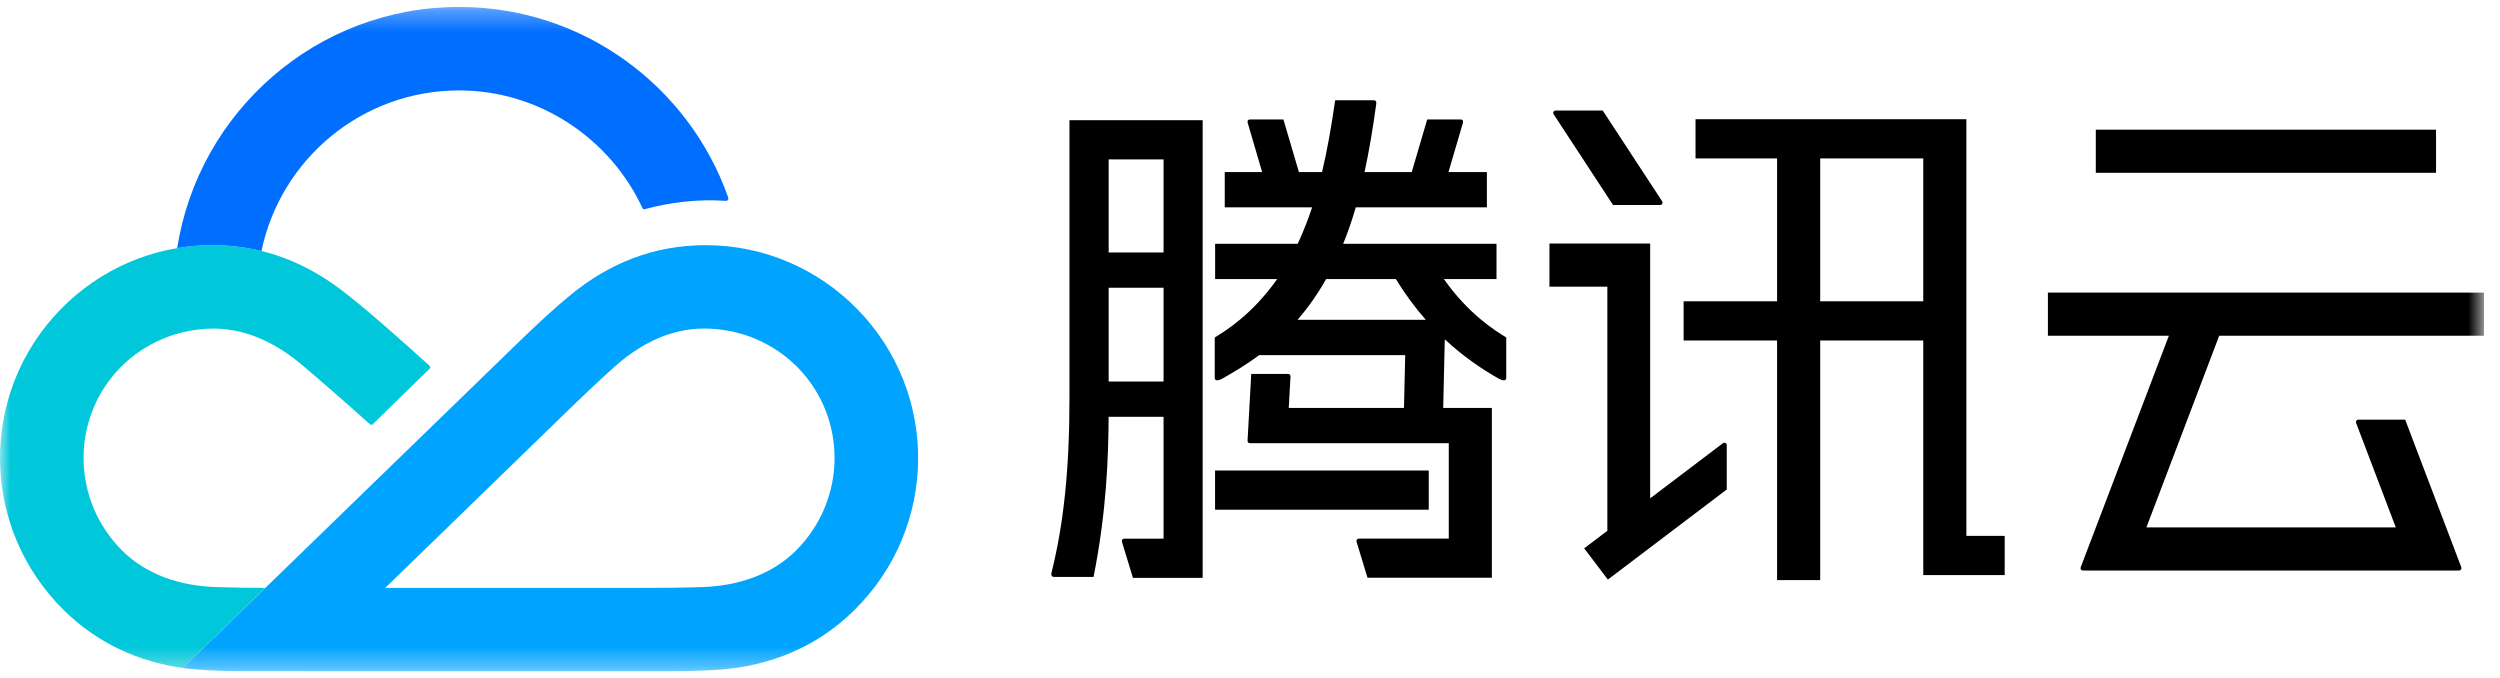 <?xml version="1.0" encoding="UTF-8"?>
<svg width="118px" height="32px" viewBox="0 0 118 32" version="1.1" xmlns="http://www.w3.org/2000/svg" xmlns:xlink="http://www.w3.org/1999/xlink">
    <!-- Generator: Sketch 52.4 (67378) - http://www.bohemiancoding.com/sketch -->
    <title>分组</title>
    <desc>Created with Sketch.</desc>
    <defs>
        <polygon id="path-1" points="0 31.673 117.242 31.673 117.242 0.315 0 0.315"></polygon>
    </defs>
    <g id="Page-1" stroke="none" stroke-width="1" fill="none" fill-rule="evenodd">
        <g id="请求签名生成工具01" transform="translate(-385, -30)">
            <g id="分组" transform="translate(385, 30)">
                <path d="M92.813,5.627 L80.029,5.627 L80.029,7.477 L83.878,7.477 L83.878,14.221 L79.467,14.221 L79.467,16.071 L83.878,16.071 L83.878,27.381 L85.913,27.381 L85.913,16.071 L90.778,16.071 L90.778,27.144 L94.621,27.144 L94.621,25.293 L92.813,25.293 L92.813,5.627 Z M85.913,14.221 L90.778,14.221 L90.778,7.477 L85.913,7.477 L85.913,14.221 Z" id="Fill-1" fill="#000000"></path>
                <polygon id="Fill-2" fill="#000000" points="57.351 24.058 67.437 24.058 67.437 22.208 57.351 22.208"></polygon>
                <g transform="translate(0, 0.012)">
                    <path d="M50.479,18.773 C50.479,22.137 50.207,24.69 49.647,26.953 C49.588,27.162 49.652,27.218 49.761,27.218 L51.616,27.218 C52.236,24.11 52.316,21.531 52.327,19.661 L54.92,19.661 L54.92,25.412 L53.078,25.412 C52.989,25.412 52.92,25.47 52.967,25.598 L53.474,27.262 L56.766,27.262 L56.766,5.662 L50.479,5.662 L50.479,18.773 Z M52.329,17.996 L54.92,17.996 L54.92,13.568 L52.329,13.568 L52.329,17.996 Z M52.329,11.903 L54.92,11.903 L54.92,7.512 L52.329,7.512 L52.329,11.903 Z" id="Fill-3" fill="#000000"></path>
                    <path d="M68.151,13.16 L70.635,13.16 L70.635,11.495 L63.398,11.495 C63.616,10.963 63.813,10.393 63.992,9.775 L70.181,9.775 L70.181,8.11 L68.368,8.11 C68.67,7.081 69.026,5.868 69.047,5.797 C69.083,5.674 69.018,5.627 68.938,5.627 L67.363,5.627 L66.634,8.11 L64.407,8.11 C64.615,7.148 64.796,6.081 64.96,4.885 C64.979,4.746 64.905,4.719 64.813,4.719 L63.02,4.719 C62.837,5.99 62.645,7.086 62.4,8.11 L61.308,8.11 L60.578,5.627 L59.003,5.627 C58.923,5.627 58.858,5.674 58.895,5.797 C58.915,5.868 59.272,7.081 59.573,8.11 L57.808,8.11 L57.808,9.775 L61.931,9.775 C61.763,10.301 61.517,10.92 61.253,11.495 L57.354,11.495 L57.354,13.16 L60.283,13.16 C59.102,14.836 57.84,15.608 57.336,15.916 L57.336,17.821 C57.336,17.917 57.412,18.019 57.713,17.848 C58.261,17.537 58.845,17.186 59.437,16.749 L66.326,16.749 L66.268,19.242 L60.829,19.242 L60.912,17.751 C60.912,17.687 60.865,17.639 60.799,17.639 L59.059,17.639 L58.884,20.794 C58.884,20.859 58.931,20.907 58.997,20.907 L68.382,20.907 L68.382,25.409 L64.152,25.409 C64.063,25.409 63.993,25.467 64.04,25.595 L64.547,27.258 L70.416,27.258 L70.416,19.242 L68.119,19.242 L68.194,16.005 C69.054,16.804 69.926,17.398 70.718,17.848 C71.019,18.019 71.095,17.917 71.095,17.821 L71.095,15.916 C70.592,15.608 69.331,14.835 68.151,13.16 Z M65.887,13.16 C66.33,13.889 66.807,14.525 67.3,15.084 L61.244,15.084 C61.714,14.542 62.17,13.908 62.593,13.16 L65.887,13.16 Z" id="Fill-5" fill="#000000"></path>
                    <path d="M81.319,20.91 C81.285,20.936 79.559,22.244 77.888,23.509 L77.888,11.484 L73.134,11.484 L73.134,13.519 L75.867,13.519 L75.867,25.041 C75.216,25.534 74.774,25.869 74.774,25.869 L75.891,27.344 L81.503,23.092 L81.503,20.997 C81.503,20.897 81.392,20.855 81.319,20.91" id="Fill-7" fill="#000000"></path>
                    <path d="M76.135,9.663 L78.359,9.663 C78.458,9.663 78.498,9.556 78.454,9.49 C78.414,9.428 75.649,5.206 75.649,5.206 L73.426,5.206 C73.341,5.206 73.281,5.303 73.327,5.374 C73.373,5.445 76.135,9.663 76.135,9.663" id="Fill-9" fill="#000000"></path>
                    <mask id="mask-2" fill="white">
                        <use xlink:href="#path-1"></use>
                    </mask>
                    <g id="Clip-12"></g>
                    <polygon id="Fill-11" fill="#000000" mask="url(#mask-2)" points="98.922 8.144 114.981 8.144 114.981 6.109 98.922 6.109"></polygon>
                    <path d="M104.747,15.834 L117.243,15.834 L117.243,13.799 L96.661,13.799 L96.661,15.834 L102.371,15.834 C101.191,18.93 98.232,26.702 98.211,26.758 C98.179,26.848 98.238,26.916 98.316,26.916 L116.069,26.916 C116.153,26.916 116.2,26.832 116.171,26.754 C116.152,26.705 113.524,19.795 113.524,19.795 L111.314,19.795 C111.23,19.795 111.18,19.876 111.208,19.95 C111.236,20.023 113.081,24.88 113.081,24.88 L101.311,24.88 L104.747,15.834 Z" id="Fill-13" fill="#000000" mask="url(#mask-2)"></path>
                    <path d="M37.554,25.99 C36.783,26.754 35.406,27.621 33.147,27.698 C32.102,27.733 30.882,27.737 30.324,27.737 L18.184,27.737 C22.601,23.447 26.454,19.705 26.891,19.281 C27.291,18.891 28.192,18.03 28.969,17.331 C30.674,15.795 32.209,15.486 33.295,15.496 C34.996,15.512 36.543,16.207 37.649,17.328 C40.015,19.747 39.959,23.611 37.554,25.99 M40.462,14.576 C38.648,12.726 36.12,11.56 33.309,11.56 C30.879,11.56 28.787,12.398 26.961,13.885 C26.165,14.533 25.33,15.309 24.28,16.33 C23.758,16.836 8.629,31.517 8.629,31.517 C9.422,31.629 10.513,31.664 11.485,31.669 C12.396,31.675 29.779,31.673 30.507,31.673 C31.971,31.673 32.924,31.672 33.948,31.597 C36.296,31.426 38.514,30.565 40.307,28.804 C44.289,24.894 44.349,18.547 40.462,14.576" id="Fill-14" fill="#00A4FF" mask="url(#mask-2)"></path>
                    <path d="M16.053,13.632 C14.275,12.301 12.284,11.557 10.027,11.56 C7.216,11.56 4.687,12.726 2.873,14.576 C-1.013,18.548 -0.953,24.894 3.028,28.804 C4.627,30.373 6.564,31.227 8.629,31.516 L12.524,27.736 C11.895,27.734 10.991,27.725 10.189,27.698 C7.929,27.621 6.553,26.754 5.781,25.99 C3.377,23.611 3.321,19.747 5.687,17.328 C6.793,16.207 8.34,15.513 10.041,15.497 C11.107,15.492 12.553,15.802 14.188,17.157 C14.969,17.803 16.701,19.326 17.461,20.012 C17.5,20.047 17.547,20.05 17.592,20.013 L20.275,17.396 C20.321,17.351 20.318,17.29 20.272,17.249 C18.982,16.083 17.154,14.451 16.053,13.632" id="Fill-15" fill="#00C7D9" mask="url(#mask-2)"></path>
                    <path d="M34.364,9.289 C32.513,4.061 27.529,0.315 21.668,0.315 C14.944,0.315 9.372,5.259 8.363,11.7 C8.904,11.608 9.459,11.56 10.026,11.56 C10.816,11.559 11.572,11.651 12.298,11.826 C12.313,11.829 12.327,11.831 12.341,11.834 C13.252,7.486 17.096,4.256 21.668,4.256 C25.475,4.256 28.815,6.552 30.321,9.806 C30.345,9.857 30.385,9.874 30.426,9.863 C31.558,9.552 32.917,9.371 34.228,9.468 C34.356,9.477 34.405,9.405 34.364,9.289" id="Fill-16" fill="#006EFF" mask="url(#mask-2)"></path>
                </g>
            </g>
        </g>
    </g>
</svg>